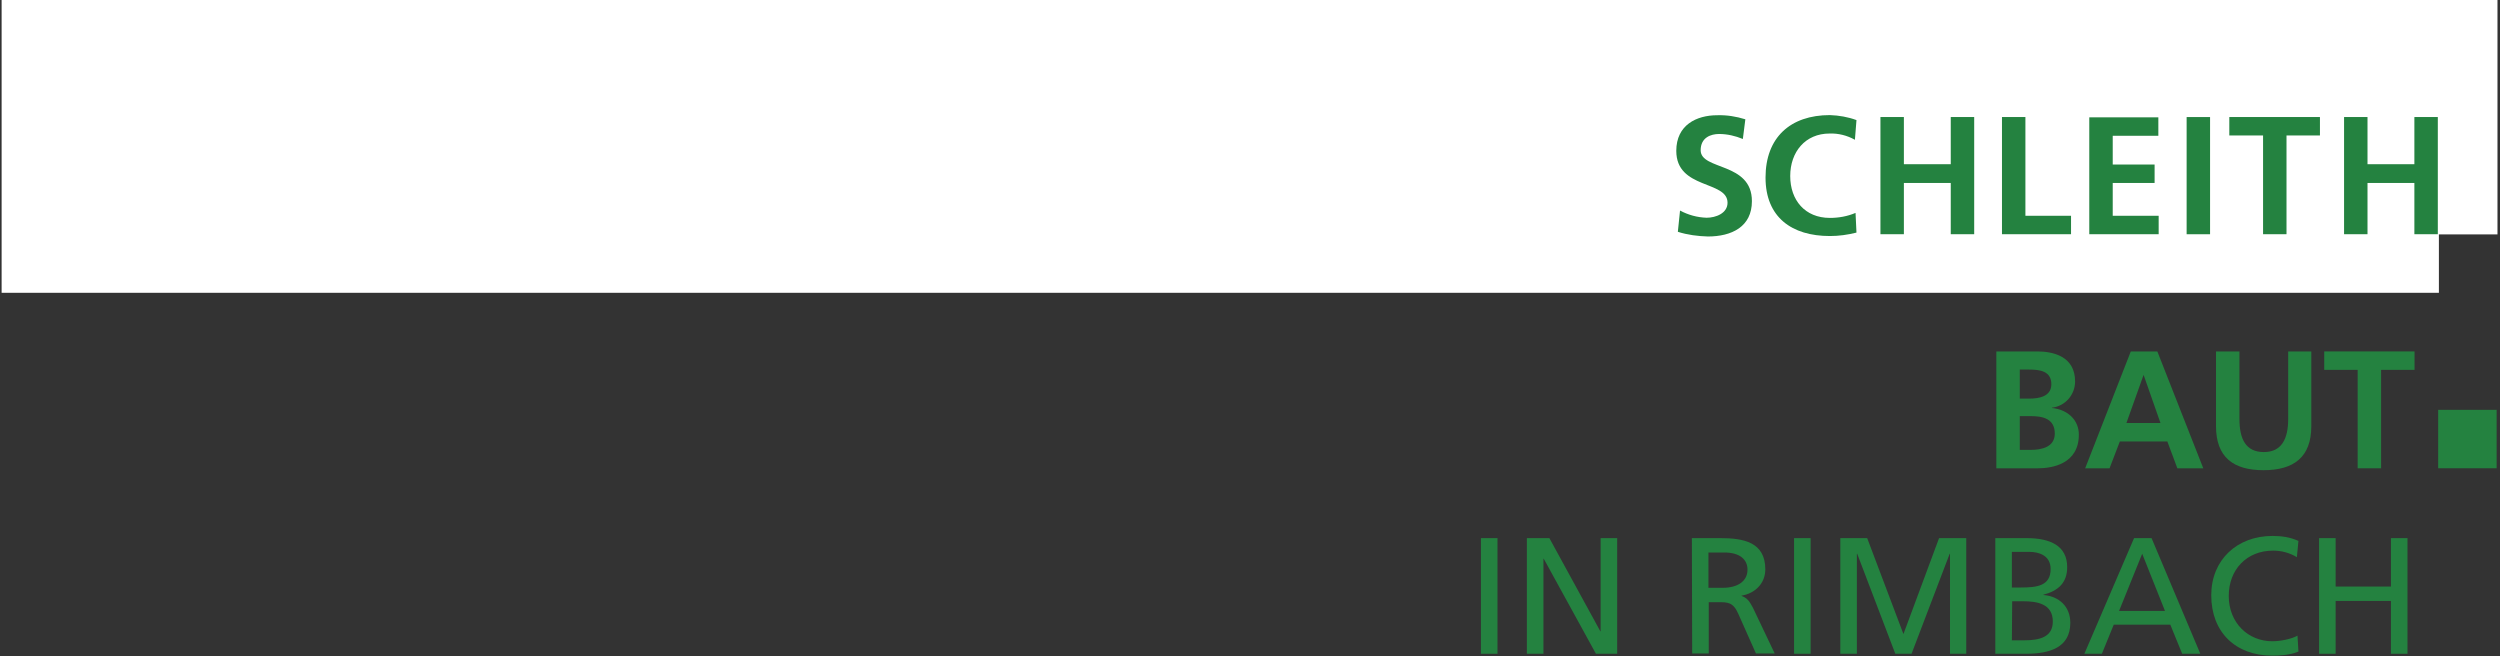<?xml version="1.0" encoding="utf-8"?>
<svg xmlns:serif="http://www.serif.com/" xmlns="http://www.w3.org/2000/svg" xmlns:xlink="http://www.w3.org/1999/xlink" version="1.1" id="Ebene_1" x="0px" y="0px" viewBox="0 0 800 210" style="enable-background:new 0 0 800 210;" xml:space="preserve" width="1600" height="420">
<rect x="0" y="0" width="800" height="210" fill="#333333" stroke="none"/>
<style type="text/css">
	.st0{fill:#FFFFFF;}
	.st1{fill:#248240;}
	.st2{fill-rule:evenodd;clip-rule:evenodd;fill:#248240;}
	.st3{fill:none;}
	.st4{enable-background:new    ;}
</style>
<g transform="matrix(1,0,0,1,-590.579,0)">
	<g transform="matrix(0.575,0,0,1,590.579,0)">
		<g>
			<g id="Gruppe_26">
				<path id="Pfad_27" class="st0" d="M0.9,0v93.7h1356.4V75h32.6V0C1389.9,0,0.9,0,0.9,0z"/>
			</g>
		</g>
	</g>
</g>
<g transform="matrix(1,0,0,1,-590.579,0)">
	<g transform="matrix(1,0,0,1,1228.91,112.461)">
		<g id="Gruppe_28">
			<g id="Gruppe_27">
				<path id="Pfad_28" class="st1" d="M0.5,0h13.1c4.8,0,12.1,1.4,12.1,9.6c0,4.3-3.2,7.9-7.4,8.4v0.1c5.1,0.5,8.6,3.9,8.6,8.5      c0,9.4-8.5,10.8-13.2,10.8H0.5V0z M8,15.1h3c3.2,0,7.1-0.7,7.1-4.6c0-4.3-3.8-4.7-7.2-4.7H8V15.1z M8,31.5h3.5      c3.5,0,7.7-0.9,7.7-5.2c0-4.9-4-5.6-7.7-5.6H8V31.5z"/>
			</g>
		</g>
	</g>
</g>
<g transform="matrix(1,0,0,1,-590.579,0)">
	<g transform="matrix(1,0,0,1,1271.93,112.461)">
		<g id="Gruppe_29">
			<path id="Pfad_30" class="st1" d="M0.5,0H9l14.7,37.4h-8.3l-3.2-8.6H-3l-3.3,8.6h-7.8L0.5,0z M4.6,7.5L4.6,7.5l-5.5,15.4H10     L4.6,7.5z"/>
		</g>
	</g>
</g>
<g transform="matrix(1,0,0,1,-590.579,0)">
	<g transform="matrix(1,0,0,1,1299.2,112.461)">
		<g id="Gruppe_31">
			<g id="Gruppe_30">
				<path id="Pfad_31" class="st1" d="M0.5,0H8v21.6c0,6.4,2,10.6,7.8,10.6c5.7,0,7.8-4.2,7.8-10.6V0H31v23.9      c0,10-5.7,14.1-15.3,14.1S0.5,33.9,0.5,23.9V0z"/>
			</g>
		</g>
	</g>
</g>
<g transform="matrix(1,0,0,1,-590.579,0)">
	<g transform="matrix(1,0,0,1,1344.53,118.354)">
		<g id="Gruppe_32">
			<path id="Pfad_33" class="st1" d="M0.5,0h-10.7v-5.9h28.9V0H8v31.5H0.5V0z"/>
		</g>
	</g>
</g>
<g transform="matrix(1,0,0,1,-590.579,0)">
	<g transform="matrix(1,0,0,1,1340.18,74.949)">
		<g id="Gruppe_33">
			<path id="Pfad_34" class="st1" d="M0.5,0H8v-16.4h15V0h7.5v-37.5H23v15.1H8v-15.1H0.5V0z"/>
		</g>
	</g>
</g>
<g transform="matrix(1,0,0,1,-590.579,0)">
	<g transform="matrix(1,0,0,1,1314.26,74.949)">
		<g id="Gruppe_34">
			<path id="Pfad_35" class="st1" d="M0.5,0H8v-31.6h10.7v-5.9h-29v5.9H0.5V0z"/>
		</g>
	</g>
</g>
<g transform="matrix(1,0,0,1,-590.579,0)">
	<g transform="matrix(1,0,0,1,0,209.558)">
		<rect id="Pfad_36" x="1290.3" y="-172.1" class="st2" width="7.5" height="37.5"/>
	</g>
</g>
<g transform="matrix(1,0,0,1,-590.579,0)">
	<g transform="matrix(1,0,0,1,1258.65,74.949)">
		<g id="Gruppe_35">
			<path id="Pfad_37" class="st1" d="M0.5,0h22.2v-5.9H8v-10.5h13.4v-5.9H8v-9.2h14.6v-5.9H0.5V0z"/>
		</g>
	</g>
</g>
<g transform="matrix(1,0,0,1,-590.579,0)">
	<g transform="matrix(1,0,0,1,1230.71,74.949)">
		<g id="Gruppe_36">
			<path id="Pfad_38" class="st1" d="M0.5,0h22.1v-5.9H8v-31.6H0.5V0z"/>
		</g>
	</g>
</g>
<g transform="matrix(1,0,0,1,-590.579,0)">
	<g transform="matrix(1,0,0,1,1191.82,74.949)">
		<g id="Gruppe_37">
			<path id="Pfad_39" class="st1" d="M0.5,0H8v-16.4h15V0h7.5v-37.5H23v15.1H8v-15.1H0.5V0z"/>
		</g>
	</g>
</g>
<g transform="matrix(1,0,0,1,-590.579,0)">
	<g transform="matrix(1,0,0,1,0,209.558)">
		<g id="Gruppe_40">
			<g id="Gruppe_38" transform="matrix(1,0,0,1,1183.85,-141.428)">
				<path id="Pfad_40" class="st1" d="M0.5,0c-2.6,1.1-5.4,1.6-8.2,1.6c-8,0-12.7-5.7-12.7-13.4s4.8-13.6,12.6-13.6      c2.8-0.1,5.6,0.6,8.1,2l0.5-6.3c-2.7-1-5.6-1.5-8.5-1.6c-12.7,0-20.6,7.2-20.6,20c0,12.7,8.4,18.7,20.6,18.7      C-4.8,7.4-2,7,0.8,6.3L0.5,0z"/>
			</g>
			<g id="Gruppe_39" transform="matrix(1,0,0,1,1148.59,-171.382)">
				<path id="Pfad_41" class="st1" d="M0.5,0c-2.9-0.9-5.9-1.4-9-1.3c-6.6,0-13.1,3.1-13.1,11.4c0,12.4,16.4,9.4,16.4,16.6      c0,3.4-3.8,4.8-6.7,4.8c-3-0.1-5.9-0.9-8.5-2.3l-0.7,6.8c3.1,1,6.4,1.4,9.6,1.5c7.6,0,14.1-3.1,14.1-11.3      c0-12.6-16.4-9.8-16.4-16.3c0-4.1,3.3-5.2,5.9-5.2s5.2,0.6,7.6,1.6L0.5,0z"/>
			</g>
		</g>
	</g>
</g>
<g transform="matrix(1,0,0,1,-590.579,0)">
	<g transform="matrix(1,0,0,1,0,150.145)">
		<rect id="Pfad_43" x="1370.8" y="-19" class="st2" width="18.7" height="18.7"/>
	</g>
</g>
<rect x="343.3" y="169.5" class="st3" width="434.5" height="183"/>
<g class="st4">
	<path class="st1" d="M473.9,172.2h5.3v37h-5.3V172.2z"/>
	<path class="st1" d="M488.6,172.2h7.2l16.3,29.8h0.1v-29.8h5.3v37h-6.8L494,178.8h-0.1v30.4h-5.3V172.2z"/>
	<path class="st1" d="M541.4,172.2h9.1c7.3,0,14.4,1.2,14.4,10c0,4.5-3.3,7.7-7.6,8.4v0.1c1.6,0.6,2.4,1.4,3.6,3.7l7,14.7h-6   l-5.7-12.8c-1.6-3.6-3.4-3.6-6.2-3.6h-3.2v16.4h-5.3L541.4,172.2L541.4,172.2z M546.7,188.1h4.5c5,0,8-2.2,8-5.8   c0-3.3-2.5-5.5-7.4-5.5h-5.1V188.1z"/>
	<path class="st1" d="M574.1,172.2h5.3v37h-5.3V172.2z"/>
	<path class="st1" d="M588.8,172.2h8.7l11.6,30.7l11.4-30.7h8.7v37H624v-32h-0.1l-12.2,32h-5.2l-12.2-32h-0.1v32h-5.3v-37H588.8z"/>
	<path class="st1" d="M638.5,172.2h10c7.7,0,13,2.5,13,9.3c0,5.1-3,7.6-7.6,8.8v0.1c5,0.4,8.6,3.7,8.6,8.9c0,7.9-6.6,9.9-14.1,9.9   h-9.9V172.2z M643.8,188h2.9c5.1,0,9.5-0.5,9.5-5.9c0-4.4-3.8-5.5-6.8-5.5h-5.6L643.8,188L643.8,188z M643.8,204.9h4   c4.8,0,9.1-1,9.1-6c0-5.7-5-6.5-9.6-6.5h-3.4L643.8,204.9L643.8,204.9z"/>
	<path class="st1" d="M682.9,172.2h5.6l15.6,37h-5.8l-3.8-9.3h-18.1l-3.8,9.3H667L682.9,172.2z M685.5,177.2l-7.4,18.3h14.7   L685.5,177.2z"/>
	<path class="st1" d="M735,178.3c-2.3-1.4-4.9-2.1-7.6-2.1c-8.5,0-14.2,6.1-14.2,14.5c0,8.7,6.3,14.5,13.9,14.5   c2.6,0,6.2-0.7,8.1-1.8l0.3,5.1c-2.8,1.2-6.3,1.3-8.4,1.3c-11.7,0-19.5-7.5-19.5-19.3c0-11.4,8.3-19,19.6-19c2.9,0,5.7,0.4,8.3,1.6   L735,178.3z"/>
	<path class="st1" d="M742.1,172.2h5.3v15.5h17.7v-15.5h5.3v37h-5.3v-16.9h-17.7v16.9h-5.3V172.2z"/>
</g>
</svg>
